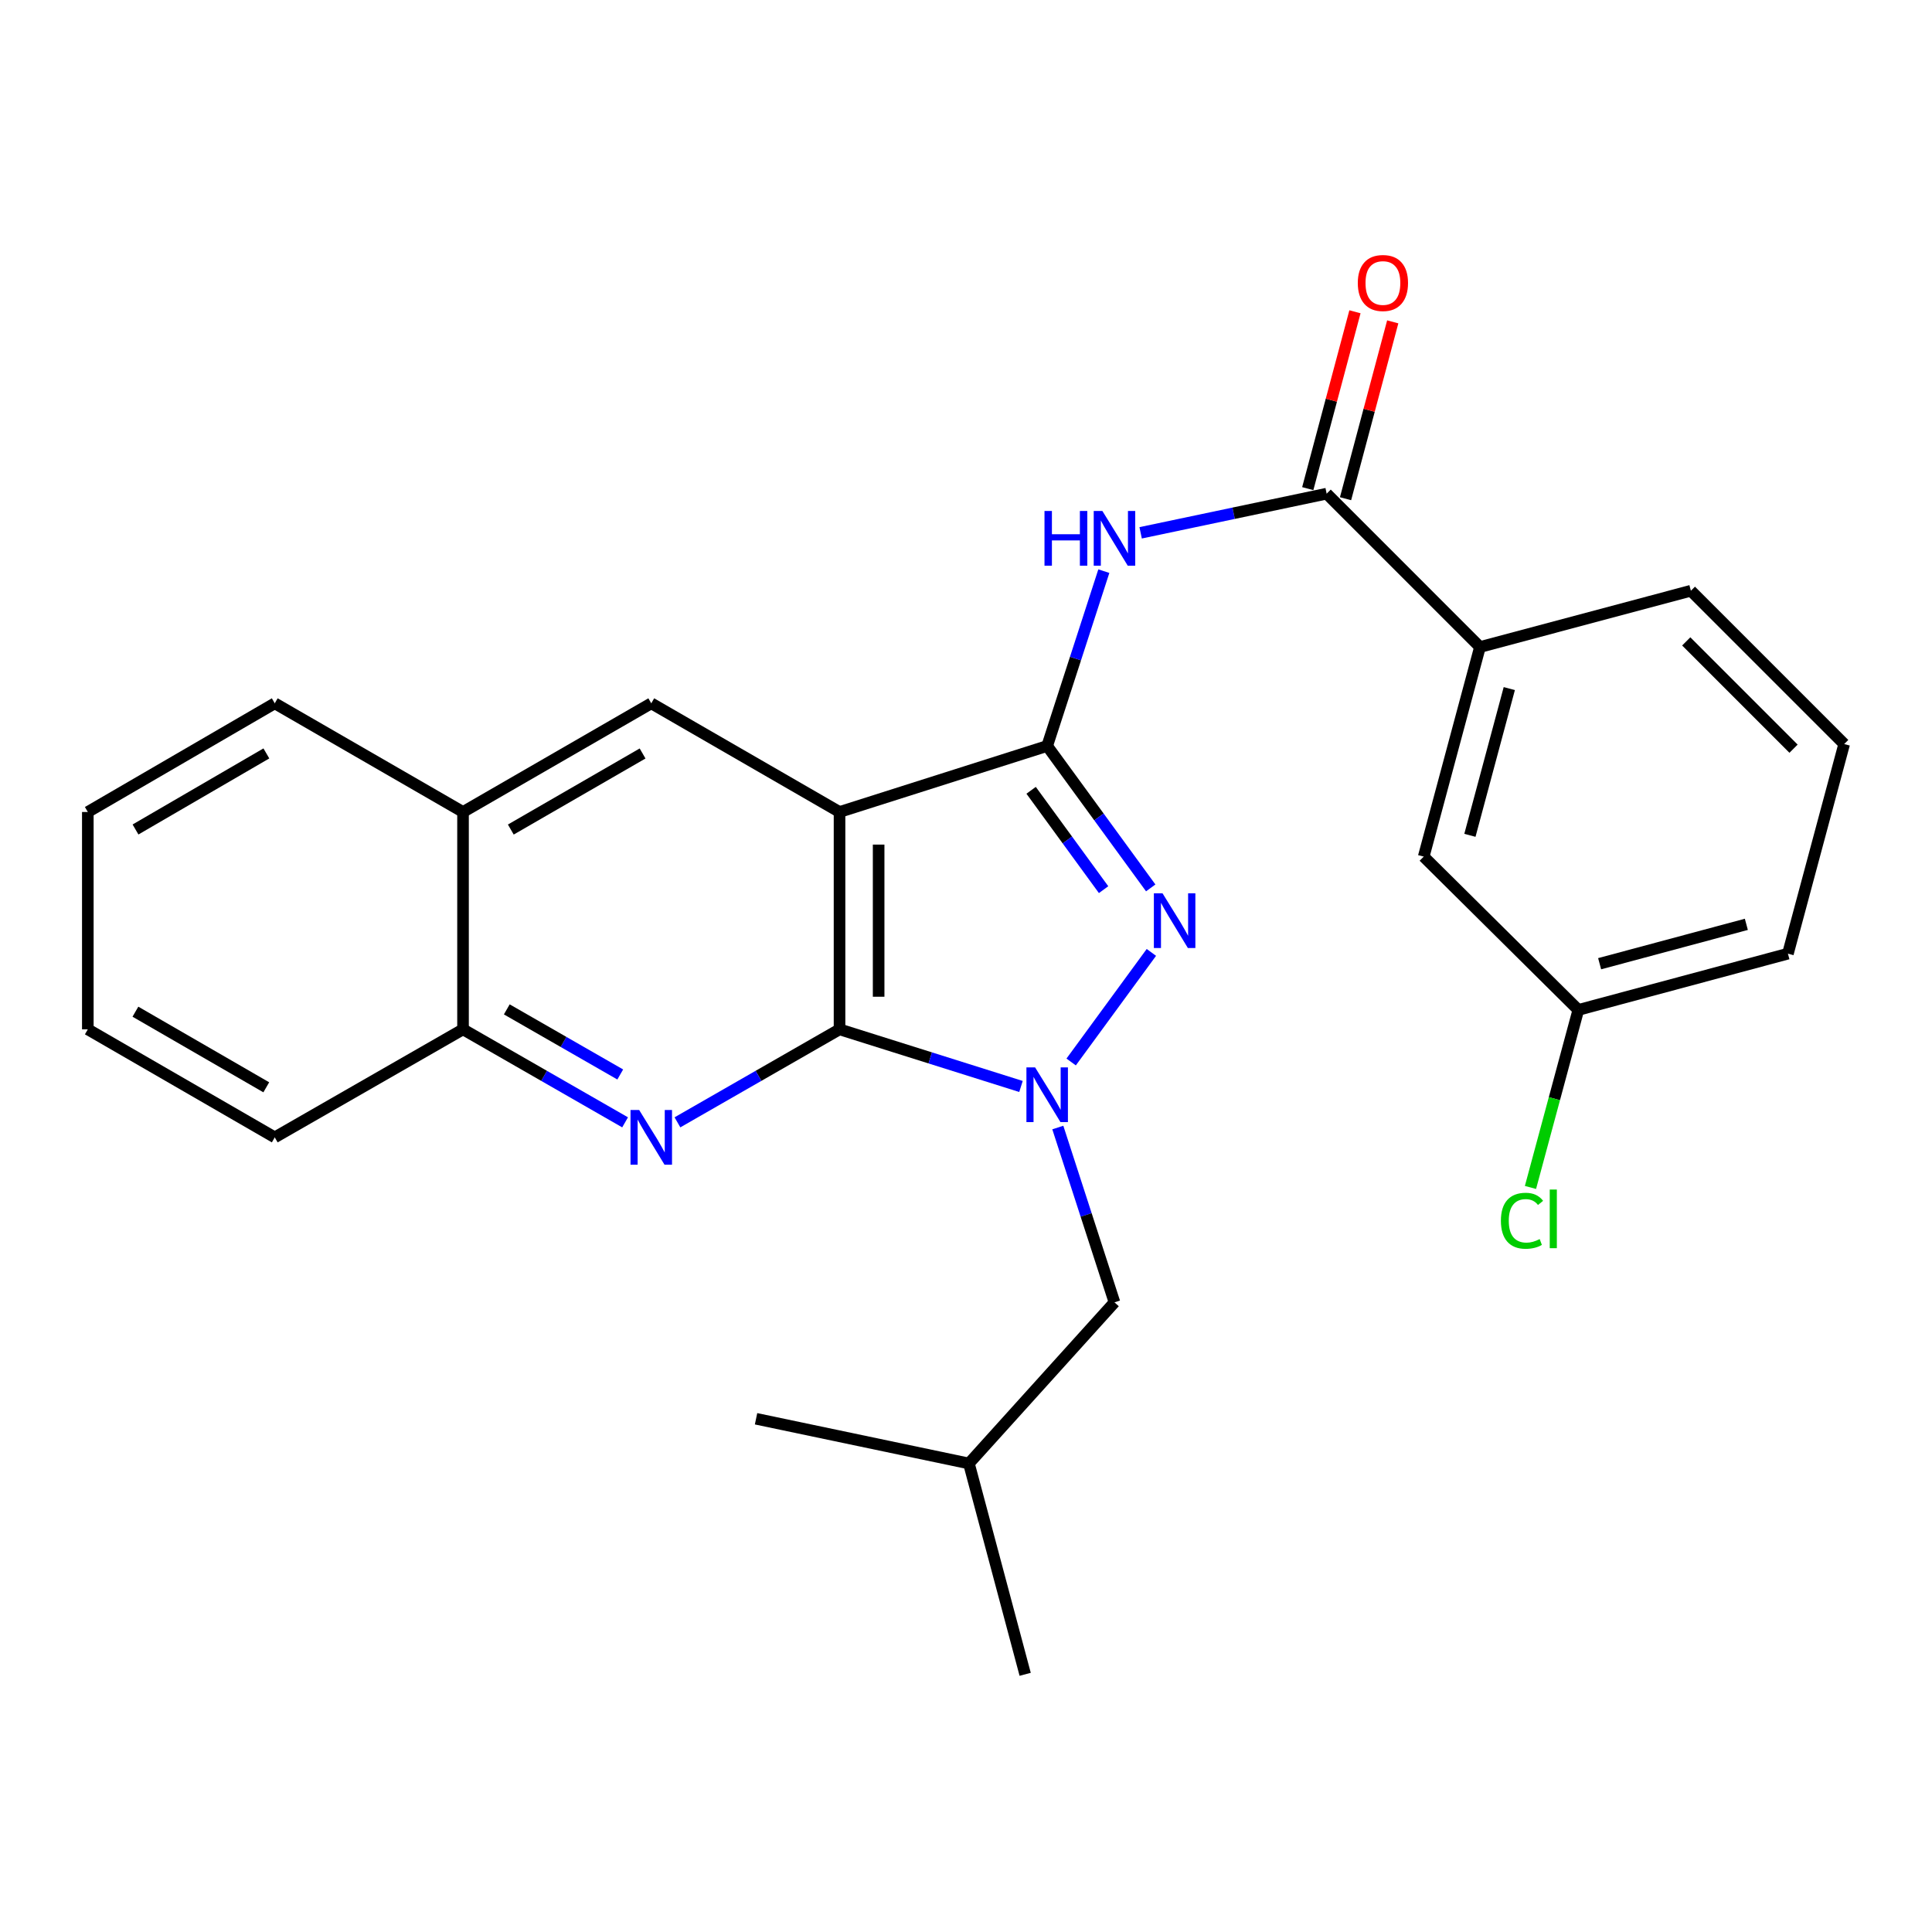 <?xml version='1.0' encoding='iso-8859-1'?>
<svg version='1.1' baseProfile='full'
              xmlns='http://www.w3.org/2000/svg'
                      xmlns:rdkit='http://www.rdkit.org/xml'
                      xmlns:xlink='http://www.w3.org/1999/xlink'
                  xml:space='preserve'
width='1000px' height='1000px' viewBox='0 0 1000 1000'>
<!-- END OF HEADER -->
<rect style='opacity:1.0;fill:#FFFFFF;stroke:none' width='1000' height='1000' x='0' y='0'> </rect>
<path class='bond-2' d='M 542.016,386.115 L 434.541,420.284' style='fill:none;fill-rule:evenodd;stroke:#000000;stroke-width:6px;stroke-linecap:butt;stroke-linejoin:miter;stroke-opacity:1' />
<path class='bond-3' d='M 542.016,386.115 L 568.813,422.846' style='fill:none;fill-rule:evenodd;stroke:#000000;stroke-width:6px;stroke-linecap:butt;stroke-linejoin:miter;stroke-opacity:1' />
<path class='bond-3' d='M 568.813,422.846 L 595.609,459.576' style='fill:none;fill-rule:evenodd;stroke:#0000FF;stroke-width:6px;stroke-linecap:butt;stroke-linejoin:miter;stroke-opacity:1' />
<path class='bond-3' d='M 533.706,409.062 L 552.463,434.774' style='fill:none;fill-rule:evenodd;stroke:#000000;stroke-width:6px;stroke-linecap:butt;stroke-linejoin:miter;stroke-opacity:1' />
<path class='bond-3' d='M 552.463,434.774 L 571.221,460.485' style='fill:none;fill-rule:evenodd;stroke:#0000FF;stroke-width:6px;stroke-linecap:butt;stroke-linejoin:miter;stroke-opacity:1' />
<path class='bond-5' d='M 542.016,386.115 L 556.68,340.87' style='fill:none;fill-rule:evenodd;stroke:#000000;stroke-width:6px;stroke-linecap:butt;stroke-linejoin:miter;stroke-opacity:1' />
<path class='bond-5' d='M 556.68,340.87 L 571.344,295.625' style='fill:none;fill-rule:evenodd;stroke:#0000FF;stroke-width:6px;stroke-linecap:butt;stroke-linejoin:miter;stroke-opacity:1' />
<path class='bond-0' d='M 434.541,532.785 L 434.541,420.284' style='fill:none;fill-rule:evenodd;stroke:#000000;stroke-width:6px;stroke-linecap:butt;stroke-linejoin:miter;stroke-opacity:1' />
<path class='bond-0' d='M 454.779,515.91 L 454.779,437.159' style='fill:none;fill-rule:evenodd;stroke:#000000;stroke-width:6px;stroke-linecap:butt;stroke-linejoin:miter;stroke-opacity:1' />
<path class='bond-4' d='M 434.541,532.785 L 392.593,556.854' style='fill:none;fill-rule:evenodd;stroke:#000000;stroke-width:6px;stroke-linecap:butt;stroke-linejoin:miter;stroke-opacity:1' />
<path class='bond-4' d='M 392.593,556.854 L 350.644,580.924' style='fill:none;fill-rule:evenodd;stroke:#0000FF;stroke-width:6px;stroke-linecap:butt;stroke-linejoin:miter;stroke-opacity:1' />
<path class='bond-26' d='M 434.541,532.785 L 481.5,547.572' style='fill:none;fill-rule:evenodd;stroke:#000000;stroke-width:6px;stroke-linecap:butt;stroke-linejoin:miter;stroke-opacity:1' />
<path class='bond-26' d='M 481.5,547.572 L 528.459,562.358' style='fill:none;fill-rule:evenodd;stroke:#0000FF;stroke-width:6px;stroke-linecap:butt;stroke-linejoin:miter;stroke-opacity:1' />
<path class='bond-1' d='M 554.428,549.676 L 595.954,492.961' style='fill:none;fill-rule:evenodd;stroke:#0000FF;stroke-width:6px;stroke-linecap:butt;stroke-linejoin:miter;stroke-opacity:1' />
<path class='bond-10' d='M 547.521,583.611 L 562.185,628.851' style='fill:none;fill-rule:evenodd;stroke:#0000FF;stroke-width:6px;stroke-linecap:butt;stroke-linejoin:miter;stroke-opacity:1' />
<path class='bond-10' d='M 562.185,628.851 L 576.848,674.091' style='fill:none;fill-rule:evenodd;stroke:#000000;stroke-width:6px;stroke-linecap:butt;stroke-linejoin:miter;stroke-opacity:1' />
<path class='bond-7' d='M 434.541,420.284 L 337.095,364.034' style='fill:none;fill-rule:evenodd;stroke:#000000;stroke-width:6px;stroke-linecap:butt;stroke-linejoin:miter;stroke-opacity:1' />
<path class='bond-27' d='M 323.547,580.923 L 281.604,556.854' style='fill:none;fill-rule:evenodd;stroke:#0000FF;stroke-width:6px;stroke-linecap:butt;stroke-linejoin:miter;stroke-opacity:1' />
<path class='bond-27' d='M 281.604,556.854 L 239.661,532.785' style='fill:none;fill-rule:evenodd;stroke:#000000;stroke-width:6px;stroke-linecap:butt;stroke-linejoin:miter;stroke-opacity:1' />
<path class='bond-27' d='M 321.037,556.149 L 291.677,539.301' style='fill:none;fill-rule:evenodd;stroke:#0000FF;stroke-width:6px;stroke-linecap:butt;stroke-linejoin:miter;stroke-opacity:1' />
<path class='bond-27' d='M 291.677,539.301 L 262.316,522.452' style='fill:none;fill-rule:evenodd;stroke:#000000;stroke-width:6px;stroke-linecap:butt;stroke-linejoin:miter;stroke-opacity:1' />
<path class='bond-6' d='M 590.394,275.789 L 638.534,265.657' style='fill:none;fill-rule:evenodd;stroke:#0000FF;stroke-width:6px;stroke-linecap:butt;stroke-linejoin:miter;stroke-opacity:1' />
<path class='bond-6' d='M 638.534,265.657 L 686.673,255.524' style='fill:none;fill-rule:evenodd;stroke:#000000;stroke-width:6px;stroke-linecap:butt;stroke-linejoin:miter;stroke-opacity:1' />
<path class='bond-9' d='M 686.673,255.524 L 766.028,334.891' style='fill:none;fill-rule:evenodd;stroke:#000000;stroke-width:6px;stroke-linecap:butt;stroke-linejoin:miter;stroke-opacity:1' />
<path class='bond-12' d='M 696.45,258.133 L 708.664,212.361' style='fill:none;fill-rule:evenodd;stroke:#000000;stroke-width:6px;stroke-linecap:butt;stroke-linejoin:miter;stroke-opacity:1' />
<path class='bond-12' d='M 708.664,212.361 L 720.878,166.589' style='fill:none;fill-rule:evenodd;stroke:#FF0000;stroke-width:6px;stroke-linecap:butt;stroke-linejoin:miter;stroke-opacity:1' />
<path class='bond-12' d='M 676.896,252.915 L 689.11,207.143' style='fill:none;fill-rule:evenodd;stroke:#000000;stroke-width:6px;stroke-linecap:butt;stroke-linejoin:miter;stroke-opacity:1' />
<path class='bond-12' d='M 689.11,207.143 L 701.324,161.371' style='fill:none;fill-rule:evenodd;stroke:#FF0000;stroke-width:6px;stroke-linecap:butt;stroke-linejoin:miter;stroke-opacity:1' />
<path class='bond-11' d='M 337.095,364.034 L 239.661,420.284' style='fill:none;fill-rule:evenodd;stroke:#000000;stroke-width:6px;stroke-linecap:butt;stroke-linejoin:miter;stroke-opacity:1' />
<path class='bond-11' d='M 332.599,389.998 L 264.394,429.373' style='fill:none;fill-rule:evenodd;stroke:#000000;stroke-width:6px;stroke-linecap:butt;stroke-linejoin:miter;stroke-opacity:1' />
<path class='bond-8' d='M 239.661,532.785 L 239.661,420.284' style='fill:none;fill-rule:evenodd;stroke:#000000;stroke-width:6px;stroke-linecap:butt;stroke-linejoin:miter;stroke-opacity:1' />
<path class='bond-19' d='M 239.661,532.785 L 142.215,588.698' style='fill:none;fill-rule:evenodd;stroke:#000000;stroke-width:6px;stroke-linecap:butt;stroke-linejoin:miter;stroke-opacity:1' />
<path class='bond-13' d='M 766.028,334.891 L 736.908,443.389' style='fill:none;fill-rule:evenodd;stroke:#000000;stroke-width:6px;stroke-linecap:butt;stroke-linejoin:miter;stroke-opacity:1' />
<path class='bond-13' d='M 781.207,356.412 L 760.823,432.36' style='fill:none;fill-rule:evenodd;stroke:#000000;stroke-width:6px;stroke-linecap:butt;stroke-linejoin:miter;stroke-opacity:1' />
<path class='bond-16' d='M 766.028,334.891 L 875.201,305.771' style='fill:none;fill-rule:evenodd;stroke:#000000;stroke-width:6px;stroke-linecap:butt;stroke-linejoin:miter;stroke-opacity:1' />
<path class='bond-17' d='M 576.848,674.091 L 501.507,757.494' style='fill:none;fill-rule:evenodd;stroke:#000000;stroke-width:6px;stroke-linecap:butt;stroke-linejoin:miter;stroke-opacity:1' />
<path class='bond-20' d='M 239.661,420.284 L 142.215,364.034' style='fill:none;fill-rule:evenodd;stroke:#000000;stroke-width:6px;stroke-linecap:butt;stroke-linejoin:miter;stroke-opacity:1' />
<path class='bond-14' d='M 736.908,443.389 L 816.938,522.733' style='fill:none;fill-rule:evenodd;stroke:#000000;stroke-width:6px;stroke-linecap:butt;stroke-linejoin:miter;stroke-opacity:1' />
<path class='bond-15' d='M 816.938,522.733 L 804.553,568.678' style='fill:none;fill-rule:evenodd;stroke:#000000;stroke-width:6px;stroke-linecap:butt;stroke-linejoin:miter;stroke-opacity:1' />
<path class='bond-15' d='M 804.553,568.678 L 792.168,614.623' style='fill:none;fill-rule:evenodd;stroke:#00CC00;stroke-width:6px;stroke-linecap:butt;stroke-linejoin:miter;stroke-opacity:1' />
<path class='bond-28' d='M 816.938,522.733 L 925.425,493.613' style='fill:none;fill-rule:evenodd;stroke:#000000;stroke-width:6px;stroke-linecap:butt;stroke-linejoin:miter;stroke-opacity:1' />
<path class='bond-28' d='M 827.965,498.819 L 903.906,478.435' style='fill:none;fill-rule:evenodd;stroke:#000000;stroke-width:6px;stroke-linecap:butt;stroke-linejoin:miter;stroke-opacity:1' />
<path class='bond-18' d='M 875.201,305.771 L 954.545,385.115' style='fill:none;fill-rule:evenodd;stroke:#000000;stroke-width:6px;stroke-linecap:butt;stroke-linejoin:miter;stroke-opacity:1' />
<path class='bond-18' d='M 872.792,331.983 L 928.333,387.524' style='fill:none;fill-rule:evenodd;stroke:#000000;stroke-width:6px;stroke-linecap:butt;stroke-linejoin:miter;stroke-opacity:1' />
<path class='bond-22' d='M 501.507,757.494 L 391.333,734.355' style='fill:none;fill-rule:evenodd;stroke:#000000;stroke-width:6px;stroke-linecap:butt;stroke-linejoin:miter;stroke-opacity:1' />
<path class='bond-23' d='M 501.507,757.494 L 530.627,866.622' style='fill:none;fill-rule:evenodd;stroke:#000000;stroke-width:6px;stroke-linecap:butt;stroke-linejoin:miter;stroke-opacity:1' />
<path class='bond-21' d='M 954.545,385.115 L 925.425,493.613' style='fill:none;fill-rule:evenodd;stroke:#000000;stroke-width:6px;stroke-linecap:butt;stroke-linejoin:miter;stroke-opacity:1' />
<path class='bond-29' d='M 142.215,588.698 L 45.455,532.785' style='fill:none;fill-rule:evenodd;stroke:#000000;stroke-width:6px;stroke-linecap:butt;stroke-linejoin:miter;stroke-opacity:1' />
<path class='bond-29' d='M 137.826,562.788 L 70.094,523.649' style='fill:none;fill-rule:evenodd;stroke:#000000;stroke-width:6px;stroke-linecap:butt;stroke-linejoin:miter;stroke-opacity:1' />
<path class='bond-24' d='M 142.215,364.034 L 45.455,420.284' style='fill:none;fill-rule:evenodd;stroke:#000000;stroke-width:6px;stroke-linecap:butt;stroke-linejoin:miter;stroke-opacity:1' />
<path class='bond-24' d='M 137.872,389.967 L 70.14,429.343' style='fill:none;fill-rule:evenodd;stroke:#000000;stroke-width:6px;stroke-linecap:butt;stroke-linejoin:miter;stroke-opacity:1' />
<path class='bond-25' d='M 45.455,420.284 L 45.455,532.785' style='fill:none;fill-rule:evenodd;stroke:#000000;stroke-width:6px;stroke-linecap:butt;stroke-linejoin:miter;stroke-opacity:1' />
<path  class='atom-2' d='M 535.756 552.467
L 545.036 567.467
Q 545.956 568.947, 547.436 571.627
Q 548.916 574.307, 548.996 574.467
L 548.996 552.467
L 552.756 552.467
L 552.756 580.787
L 548.876 580.787
L 538.916 564.387
Q 537.756 562.467, 536.516 560.267
Q 535.316 558.067, 534.956 557.387
L 534.956 580.787
L 531.276 580.787
L 531.276 552.467
L 535.756 552.467
' fill='#0000FF'/>
<path  class='atom-4' d='M 601.721 462.374
L 611.001 477.374
Q 611.921 478.854, 613.401 481.534
Q 614.881 484.214, 614.961 484.374
L 614.961 462.374
L 618.721 462.374
L 618.721 490.694
L 614.841 490.694
L 604.881 474.294
Q 603.721 472.374, 602.481 470.174
Q 601.281 467.974, 600.921 467.294
L 600.921 490.694
L 597.241 490.694
L 597.241 462.374
L 601.721 462.374
' fill='#0000FF'/>
<path  class='atom-5' d='M 330.835 574.538
L 340.115 589.538
Q 341.035 591.018, 342.515 593.698
Q 343.995 596.378, 344.075 596.538
L 344.075 574.538
L 347.835 574.538
L 347.835 602.858
L 343.955 602.858
L 333.995 586.458
Q 332.835 584.538, 331.595 582.338
Q 330.395 580.138, 330.035 579.458
L 330.035 602.858
L 326.355 602.858
L 326.355 574.538
L 330.835 574.538
' fill='#0000FF'/>
<path  class='atom-6' d='M 540.628 264.48
L 544.468 264.48
L 544.468 276.52
L 558.948 276.52
L 558.948 264.48
L 562.788 264.48
L 562.788 292.8
L 558.948 292.8
L 558.948 279.72
L 544.468 279.72
L 544.468 292.8
L 540.628 292.8
L 540.628 264.48
' fill='#0000FF'/>
<path  class='atom-6' d='M 570.588 264.48
L 579.868 279.48
Q 580.788 280.96, 582.268 283.64
Q 583.748 286.32, 583.828 286.48
L 583.828 264.48
L 587.588 264.48
L 587.588 292.8
L 583.708 292.8
L 573.748 276.4
Q 572.588 274.48, 571.348 272.28
Q 570.148 270.08, 569.788 269.4
L 569.788 292.8
L 566.108 292.8
L 566.108 264.48
L 570.588 264.48
' fill='#0000FF'/>
<path  class='atom-13' d='M 702.793 146.476
Q 702.793 139.676, 706.153 135.876
Q 709.513 132.076, 715.793 132.076
Q 722.073 132.076, 725.433 135.876
Q 728.793 139.676, 728.793 146.476
Q 728.793 153.356, 725.393 157.276
Q 721.993 161.156, 715.793 161.156
Q 709.553 161.156, 706.153 157.276
Q 702.793 153.396, 702.793 146.476
M 715.793 157.956
Q 720.113 157.956, 722.433 155.076
Q 724.793 152.156, 724.793 146.476
Q 724.793 140.916, 722.433 138.116
Q 720.113 135.276, 715.793 135.276
Q 711.473 135.276, 709.113 138.076
Q 706.793 140.876, 706.793 146.476
Q 706.793 152.196, 709.113 155.076
Q 711.473 157.956, 715.793 157.956
' fill='#FF0000'/>
<path  class='atom-16' d='M 776.864 631.863
Q 776.864 624.823, 780.144 621.143
Q 783.464 617.423, 789.744 617.423
Q 795.584 617.423, 798.704 621.543
L 796.064 623.703
Q 793.784 620.703, 789.744 620.703
Q 785.464 620.703, 783.184 623.583
Q 780.944 626.423, 780.944 631.863
Q 780.944 637.463, 783.264 640.343
Q 785.624 643.223, 790.184 643.223
Q 793.304 643.223, 796.944 641.343
L 798.064 644.343
Q 796.584 645.303, 794.344 645.863
Q 792.104 646.423, 789.624 646.423
Q 783.464 646.423, 780.144 642.663
Q 776.864 638.903, 776.864 631.863
' fill='#00CC00'/>
<path  class='atom-16' d='M 802.144 615.703
L 805.824 615.703
L 805.824 646.063
L 802.144 646.063
L 802.144 615.703
' fill='#00CC00'/>
</svg>
